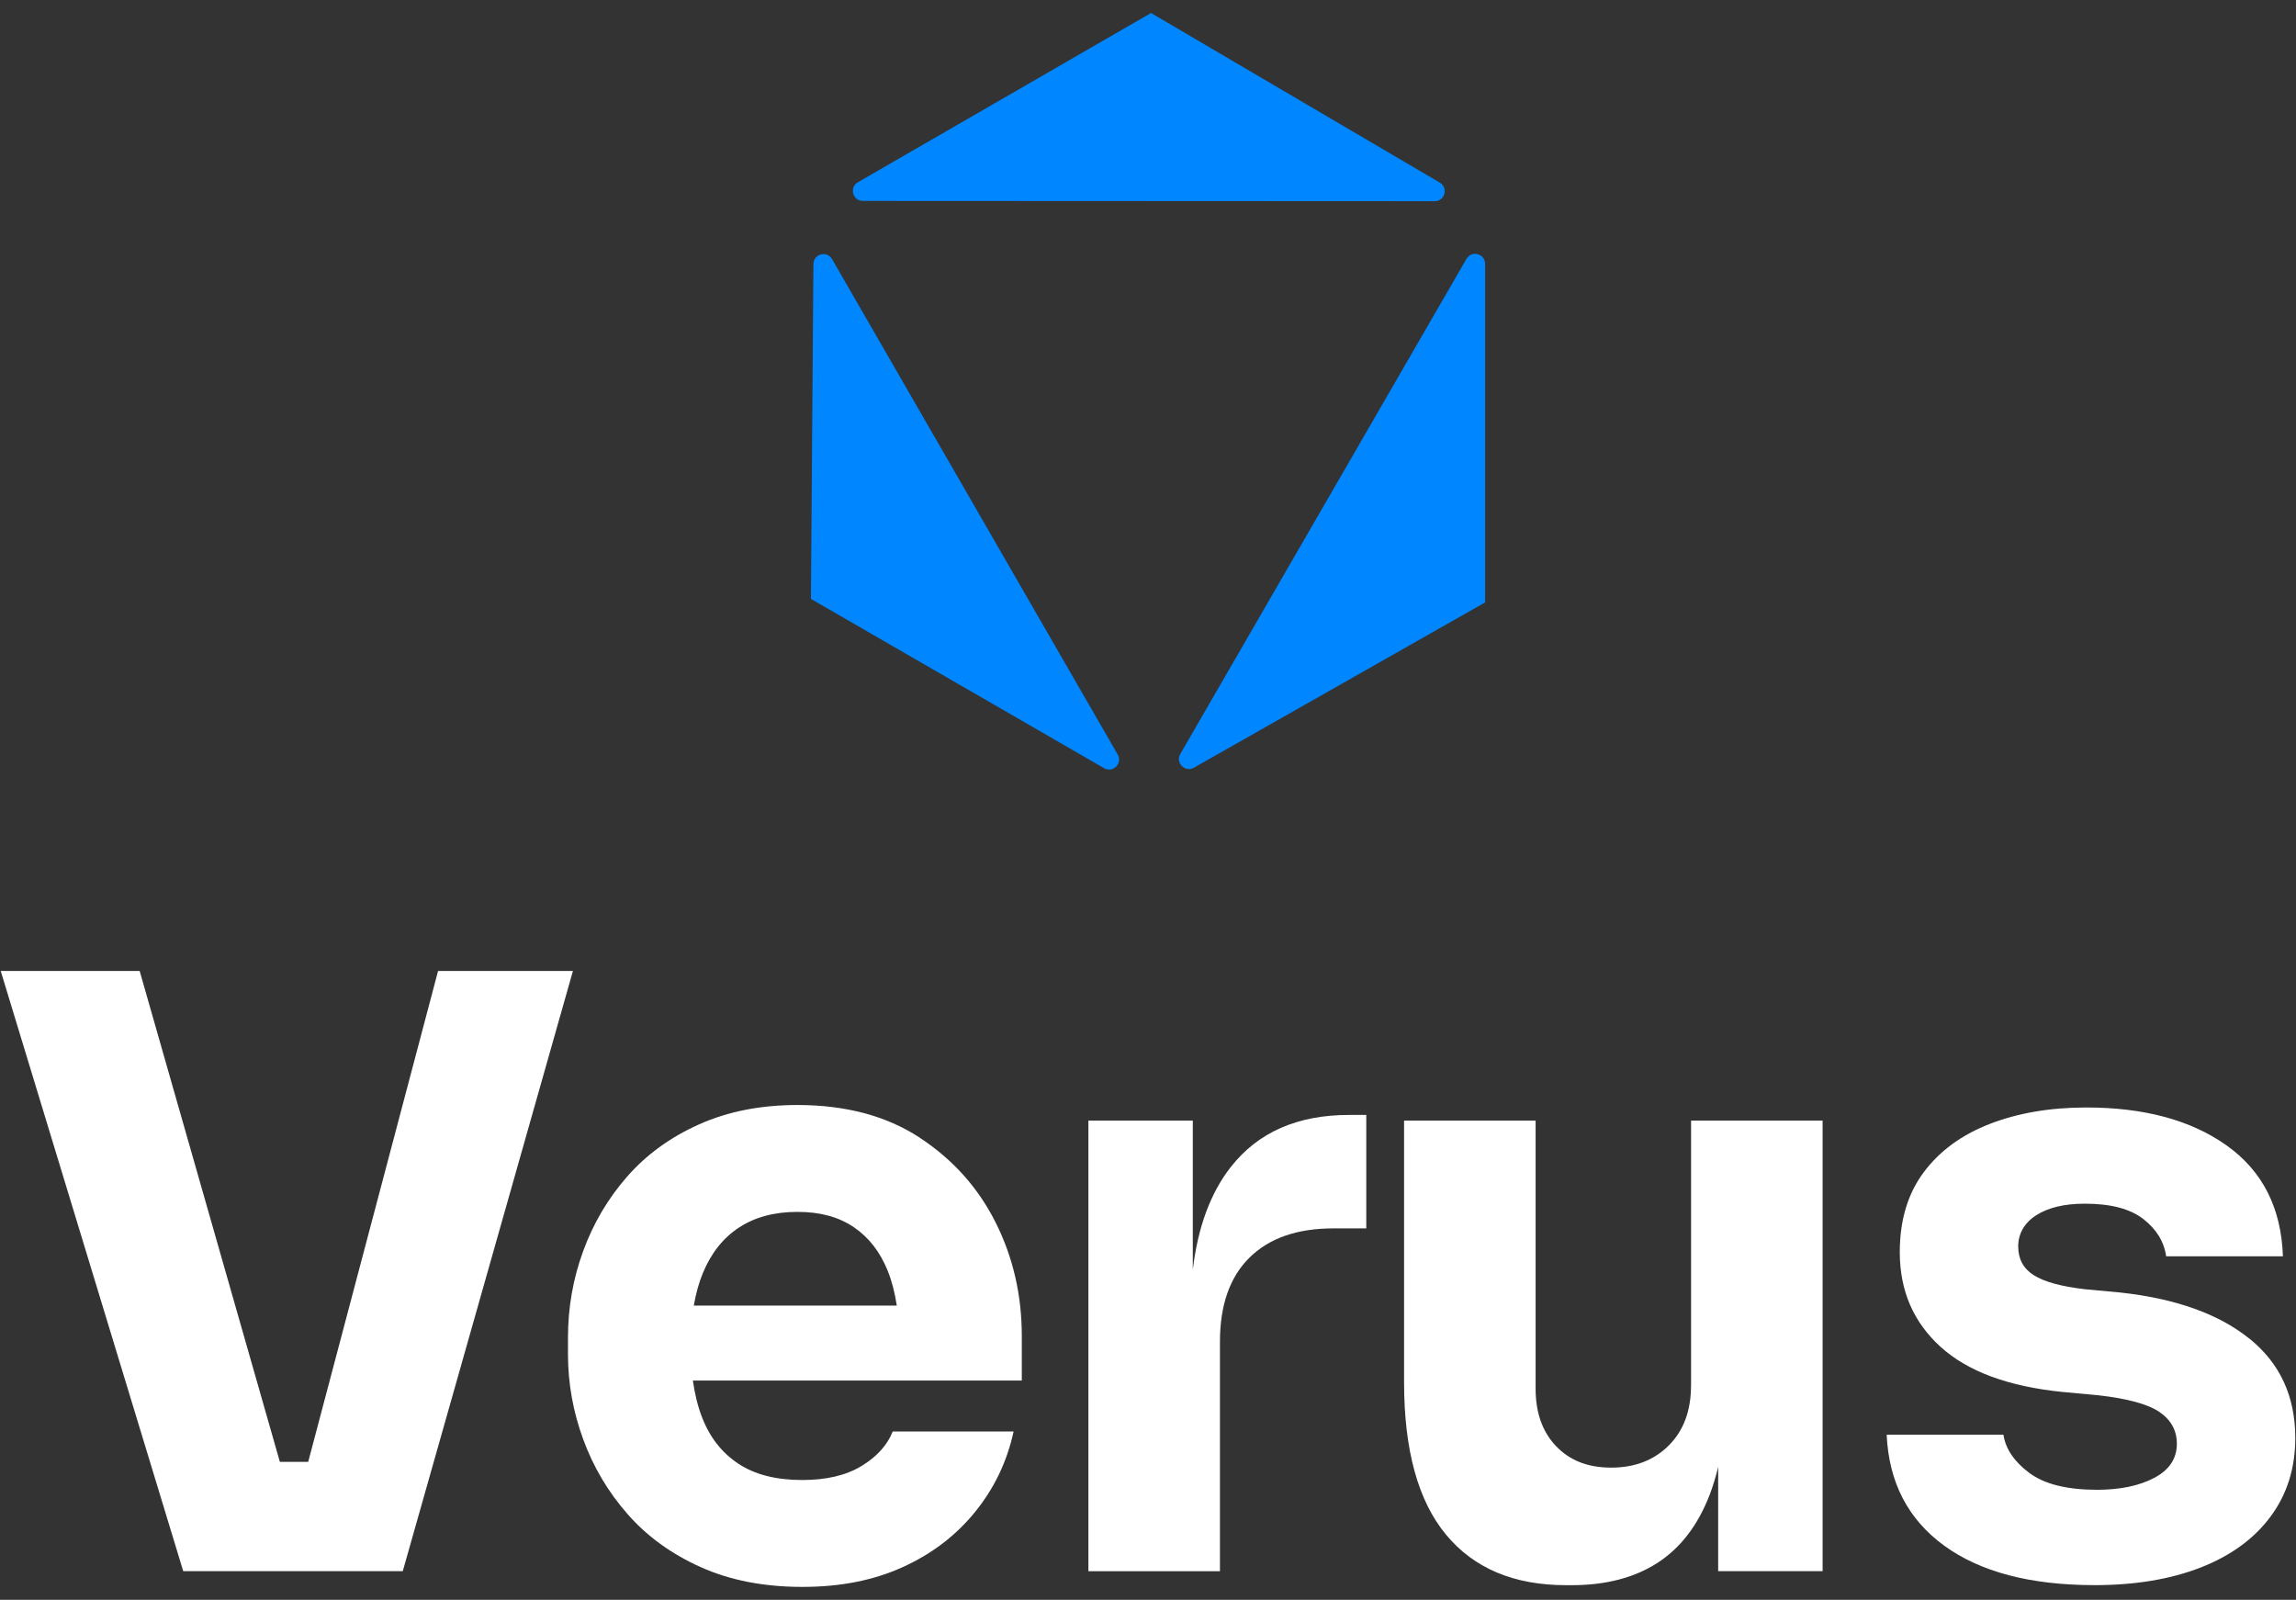<svg xmlns="http://www.w3.org/2000/svg" id="Layer_1" data-name="Layer 1" viewBox="0 0 576 401.31"><rect x="0" y="0" width="576" height="401.31" fill="#333333" stroke="none"/><defs><style>      .cls-1 {        fill: #fff;      }      .cls-1, .cls-2 {        stroke-width: 0px;      }      .cls-2 {        fill: #0086ff;      }    </style></defs><g><polygon class="cls-1" points="109.9 243.57 77.32 366.7 70.21 366.7 35.04 243.57 .18 243.57 45.97 394.13 101.04 394.13 143.73 243.57 109.9 243.57"></polygon><path class="cls-1" d="m230.67,285.34c-8.32-5.43-18.53-8.15-30.63-8.15-9.21,0-17.43,1.62-24.65,4.85-7.22,3.23-13.24,7.6-18.05,13.1-4.82,5.5-8.49,11.72-11.03,18.67-2.55,6.94-3.82,14.2-3.82,21.76v4.13c0,7.29,1.27,14.41,3.82,21.35,2.54,6.95,6.25,13.2,11.14,18.77,4.88,5.57,11,10,18.36,13.3,7.35,3.3,15.85,4.95,25.47,4.95s17.87-1.65,25.16-4.95c7.29-3.3,13.34-7.9,18.15-13.82,4.81-5.91,8.05-12.65,9.69-20.21h-30.32c-1.38,3.44-3.99,6.33-7.84,8.66-3.85,2.34-8.8,3.51-14.85,3.51-6.6,0-11.96-1.37-16.09-4.13-4.13-2.75-7.15-6.63-9.08-11.65-1.07-2.78-1.81-5.86-2.28-9.18h82.52v-11.14c0-10.31-2.2-19.83-6.6-28.57-4.4-8.73-10.76-15.81-19.08-21.24Zm-54.35,34.03c2.06-5.02,5.09-8.83,9.08-11.45,3.99-2.61,8.87-3.92,14.64-3.92s10.34,1.27,14.13,3.82c3.78,2.55,6.63,6.22,8.56,11.03,1.04,2.6,1.77,5.5,2.25,8.66h-50.93c.52-2.98,1.26-5.7,2.27-8.15Z"></path><path class="cls-1" d="m308.83,292.66c-5.14,6.54-8.33,15.17-9.59,25.86v-37.41h-26.19v113.03h33v-57.54c0-9.21,2.47-16.26,7.42-21.14,4.95-4.88,11.96-7.32,21.04-7.32h8.25v-28.46h-4.33c-12.92,0-22.79,4.33-29.6,12.99Z"></path><path class="cls-1" d="m424.23,347.52c0,6.33-1.85,11.34-5.57,15.06-3.71,3.71-8.53,5.57-14.44,5.57s-10.38-1.79-13.82-5.36c-3.44-3.57-5.16-8.39-5.16-14.44v-67.24h-33v65.59c0,17.05,3.51,29.8,10.52,38.26,7.01,8.46,17.05,12.68,30.11,12.68h1.45c8.52,0,15.67-1.86,21.45-5.57,5.77-3.71,10.14-9.38,13.1-17.02.85-2.19,1.56-4.55,2.17-7.06v26.14h26.2v-113.03h-33v66.41Z"></path><path class="cls-1" d="m564.27,335.77c-7.7-6.19-18.5-10.04-32.38-11.55l-8.87-.82c-5.91-.69-10.18-1.86-12.79-3.51-2.61-1.65-3.92-4.05-3.92-7.22s1.51-5.91,4.54-7.84c3.02-1.92,7.08-2.89,12.17-2.89,6.46,0,11.34,1.27,14.64,3.82,3.3,2.55,5.23,5.67,5.77,9.38h29.29c-.41-12.1-5.09-21.35-14.03-27.74-8.94-6.39-20.7-9.59-35.27-9.59-9.08,0-17.16,1.38-24.24,4.12-7.08,2.75-12.62,6.81-16.6,12.17-3.99,5.36-5.98,12.03-5.98,20.01,0,9.63,3.4,17.53,10.21,23.72s17.01,9.97,30.63,11.34l8.87.82c7.43.83,12.58,2.24,15.47,4.23,2.89,1.99,4.33,4.64,4.33,7.94,0,3.71-1.89,6.57-5.67,8.56-3.78,1.99-8.56,2.99-14.33,2.99-7.56,0-13.23-1.41-17.01-4.23-3.78-2.82-5.95-6.01-6.5-9.59h-29.29c.55,11.96,5.36,21.24,14.44,27.84,9.07,6.6,21.65,9.9,37.74,9.9,10.18,0,19.04-1.48,26.61-4.43,7.56-2.96,13.41-7.22,17.53-12.79,4.13-5.57,6.19-12.13,6.19-19.7,0-10.45-3.85-18.77-11.55-24.96Z"></path></g><g><path class="cls-2" d="m372.57,151.11v-84.92c0-2.56-3.39-3.48-4.68-1.25l-71.79,124.2c-1.28,2.21,1.19,4.7,3.41,3.44l73.06-41.46Z"></path><path class="cls-2" d="m288.76,3.26l-73.54,42.46c-2.22,1.28-1.31,4.68,1.25,4.68l143.45.07c2.56,0,3.48-3.37,1.27-4.67L288.76,3.26Z"></path><path class="cls-2" d="m203.43,150.23l73.54,42.46c2.22,1.28,4.71-1.2,3.43-3.42l-71.66-124.27c-1.28-2.21-4.66-1.32-4.68,1.23l-.62,84Z"></path></g></svg>